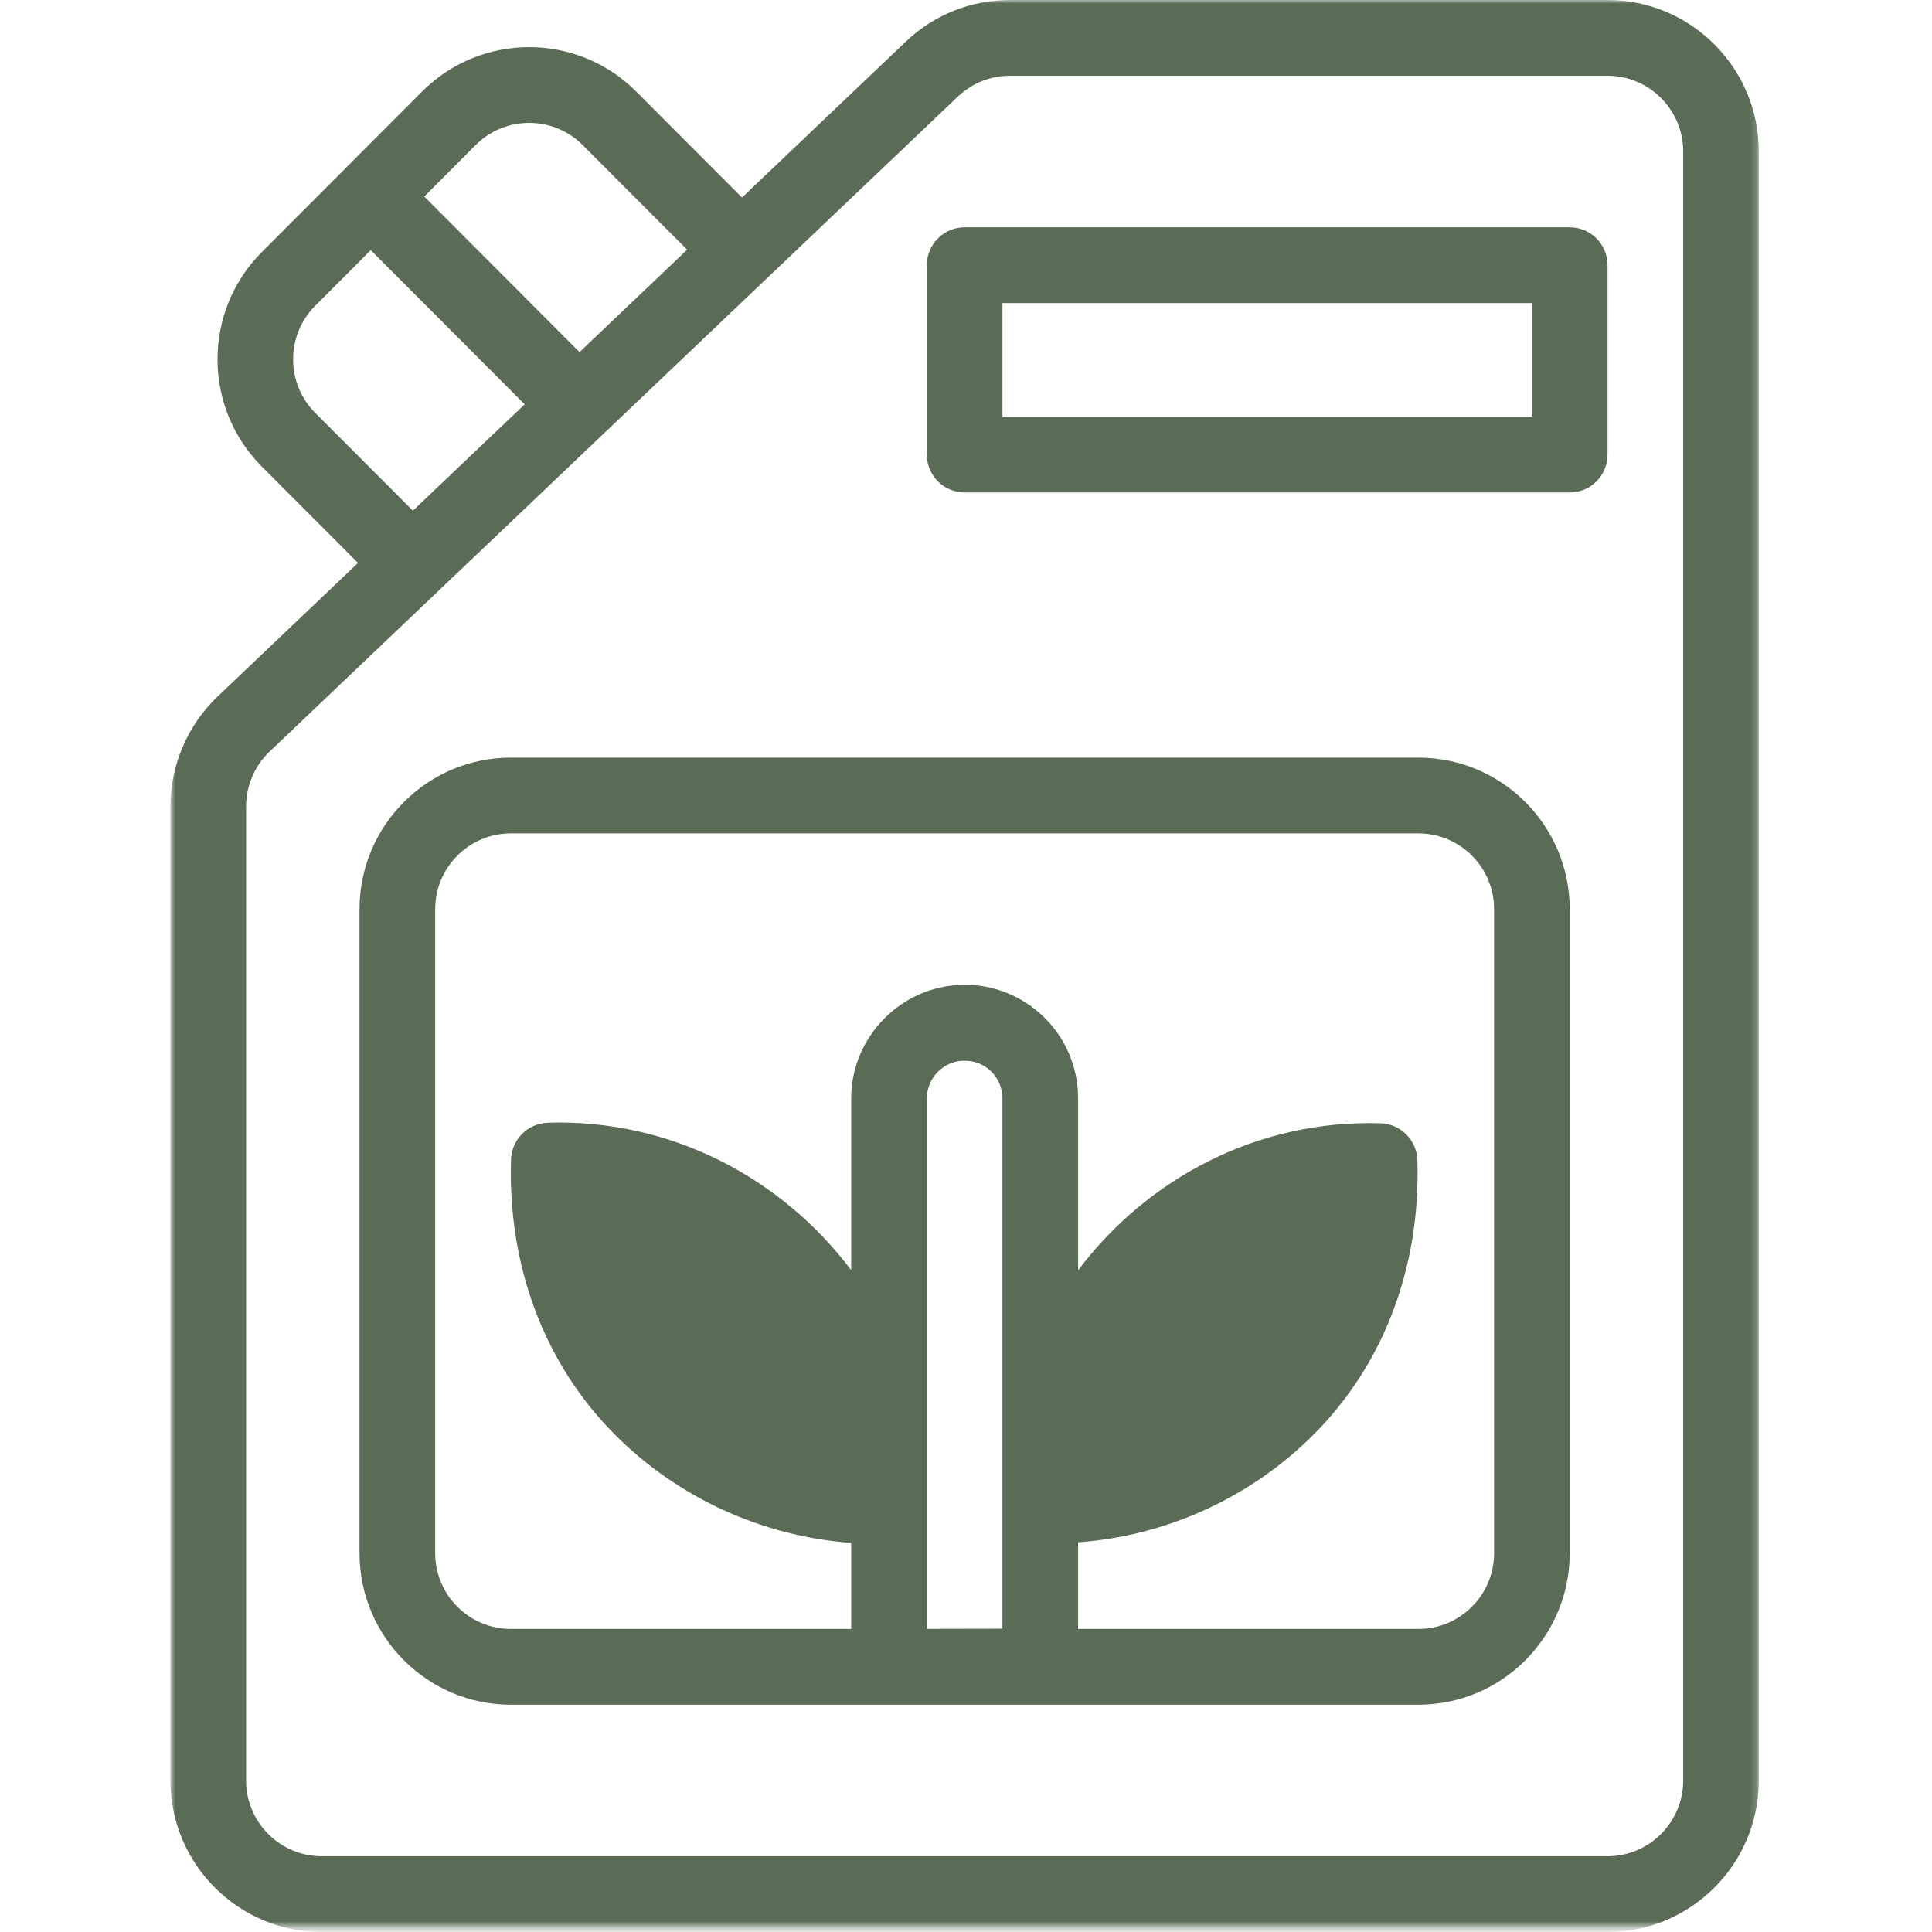 <svg width="270" height="270" viewBox="0 0 270 270" fill="none" xmlns="http://www.w3.org/2000/svg">
<path d="M219.37 31.766H134.807C131.891 31.766 129.526 34.135 129.526 37.057V63.531C129.526 66.453 131.891 68.823 134.807 68.823H219.37C222.292 68.823 224.656 66.453 224.656 63.531V37.057C224.656 34.135 222.292 31.766 219.37 31.766ZM214.089 58.234H140.094V42.354H214.089V58.234Z" fill="#5A6C56"/>
<path d="M198.229 105.88H71.385C59.729 105.88 50.245 115.38 50.245 127.057V217.057C50.245 228.734 59.729 238.234 71.385 238.234H198.229C209.891 238.234 219.37 228.734 219.37 217.057V127.057C219.37 115.38 209.891 105.88 198.229 105.88ZM129.526 227.635V153.531C129.526 150.635 131.875 148.234 134.766 148.234C137.875 148.234 140.094 150.682 140.094 153.531V227.615L129.526 227.635ZM208.802 217.057C208.802 222.896 204.057 227.646 198.229 227.646H150.667V215.542C163.089 214.635 174.833 209.245 183.583 200.479C193.406 190.646 198.552 177.021 198.083 162.12C197.979 159.307 195.745 157.078 192.948 156.979C175.724 156.443 160.328 164.703 150.667 177.521V153.531C150.667 144.375 143.135 137.484 134.641 137.63C125.99 137.729 118.953 144.865 118.953 153.531V177.5C109.255 164.641 93.807 156.37 76.568 156.901C73.766 156.979 71.495 159.255 71.417 162.057C70.948 176.995 76.109 190.651 85.958 200.516C94.714 209.286 106.479 214.703 118.953 215.62V227.646H71.385C65.557 227.646 60.818 222.896 60.818 217.057V127.057C60.818 121.219 65.557 116.469 71.385 116.469H198.234C204.063 116.469 208.802 121.219 208.802 127.057V217.057Z" fill="#5A6C56"/>
<mask id="mask0_4_51" style="mask-type:luminance" maskUnits="userSpaceOnUse" x="23" y="0" width="223" height="270">
<path d="M23.807 0H245.807V269.333H23.807V0Z" fill="white"/>
</mask>
<g mask="url(#mask0_4_51)">
<path d="M224.656 0H141.141C135.693 0 130.521 2.068 126.583 5.823C118.026 13.969 110.453 21.172 103.698 27.604L88.901 12.781C80.656 4.526 67.245 4.526 59 12.781L36.578 35.24C28.339 43.5 28.339 56.932 36.578 65.188L50.037 78.667C43.125 85.245 38 90.12 30.401 97.349C26.219 101.328 23.818 106.922 23.818 112.703V248.823C23.818 260.5 33.302 270 44.959 270H224.656C236.313 270 245.797 260.5 245.797 248.823V21.177C245.797 9.5 236.313 0 224.656 0ZM81.422 20.266L96.031 34.896C90.401 40.255 85.427 44.99 80.99 49.208L59.287 27.469L66.474 20.266C70.599 16.141 77.302 16.141 81.422 20.266ZM44.052 57.703C39.932 53.573 39.932 46.854 44.052 42.729L51.813 34.953L73.323 56.505C66.984 62.536 61.948 67.333 57.703 71.37L44.052 57.703ZM235.229 248.823C235.229 254.661 230.485 259.411 224.656 259.411H44.959C39.13 259.411 34.391 254.661 34.391 248.823V112.703C34.391 109.813 35.589 107.016 37.682 105.026C61.63 82.24 58.729 85 133.865 13.495C135.833 11.62 138.417 10.588 141.141 10.588H224.656C230.485 10.588 235.229 15.338 235.229 21.177V248.823Z" fill="#5A6C56"/>
</g>
</svg>
